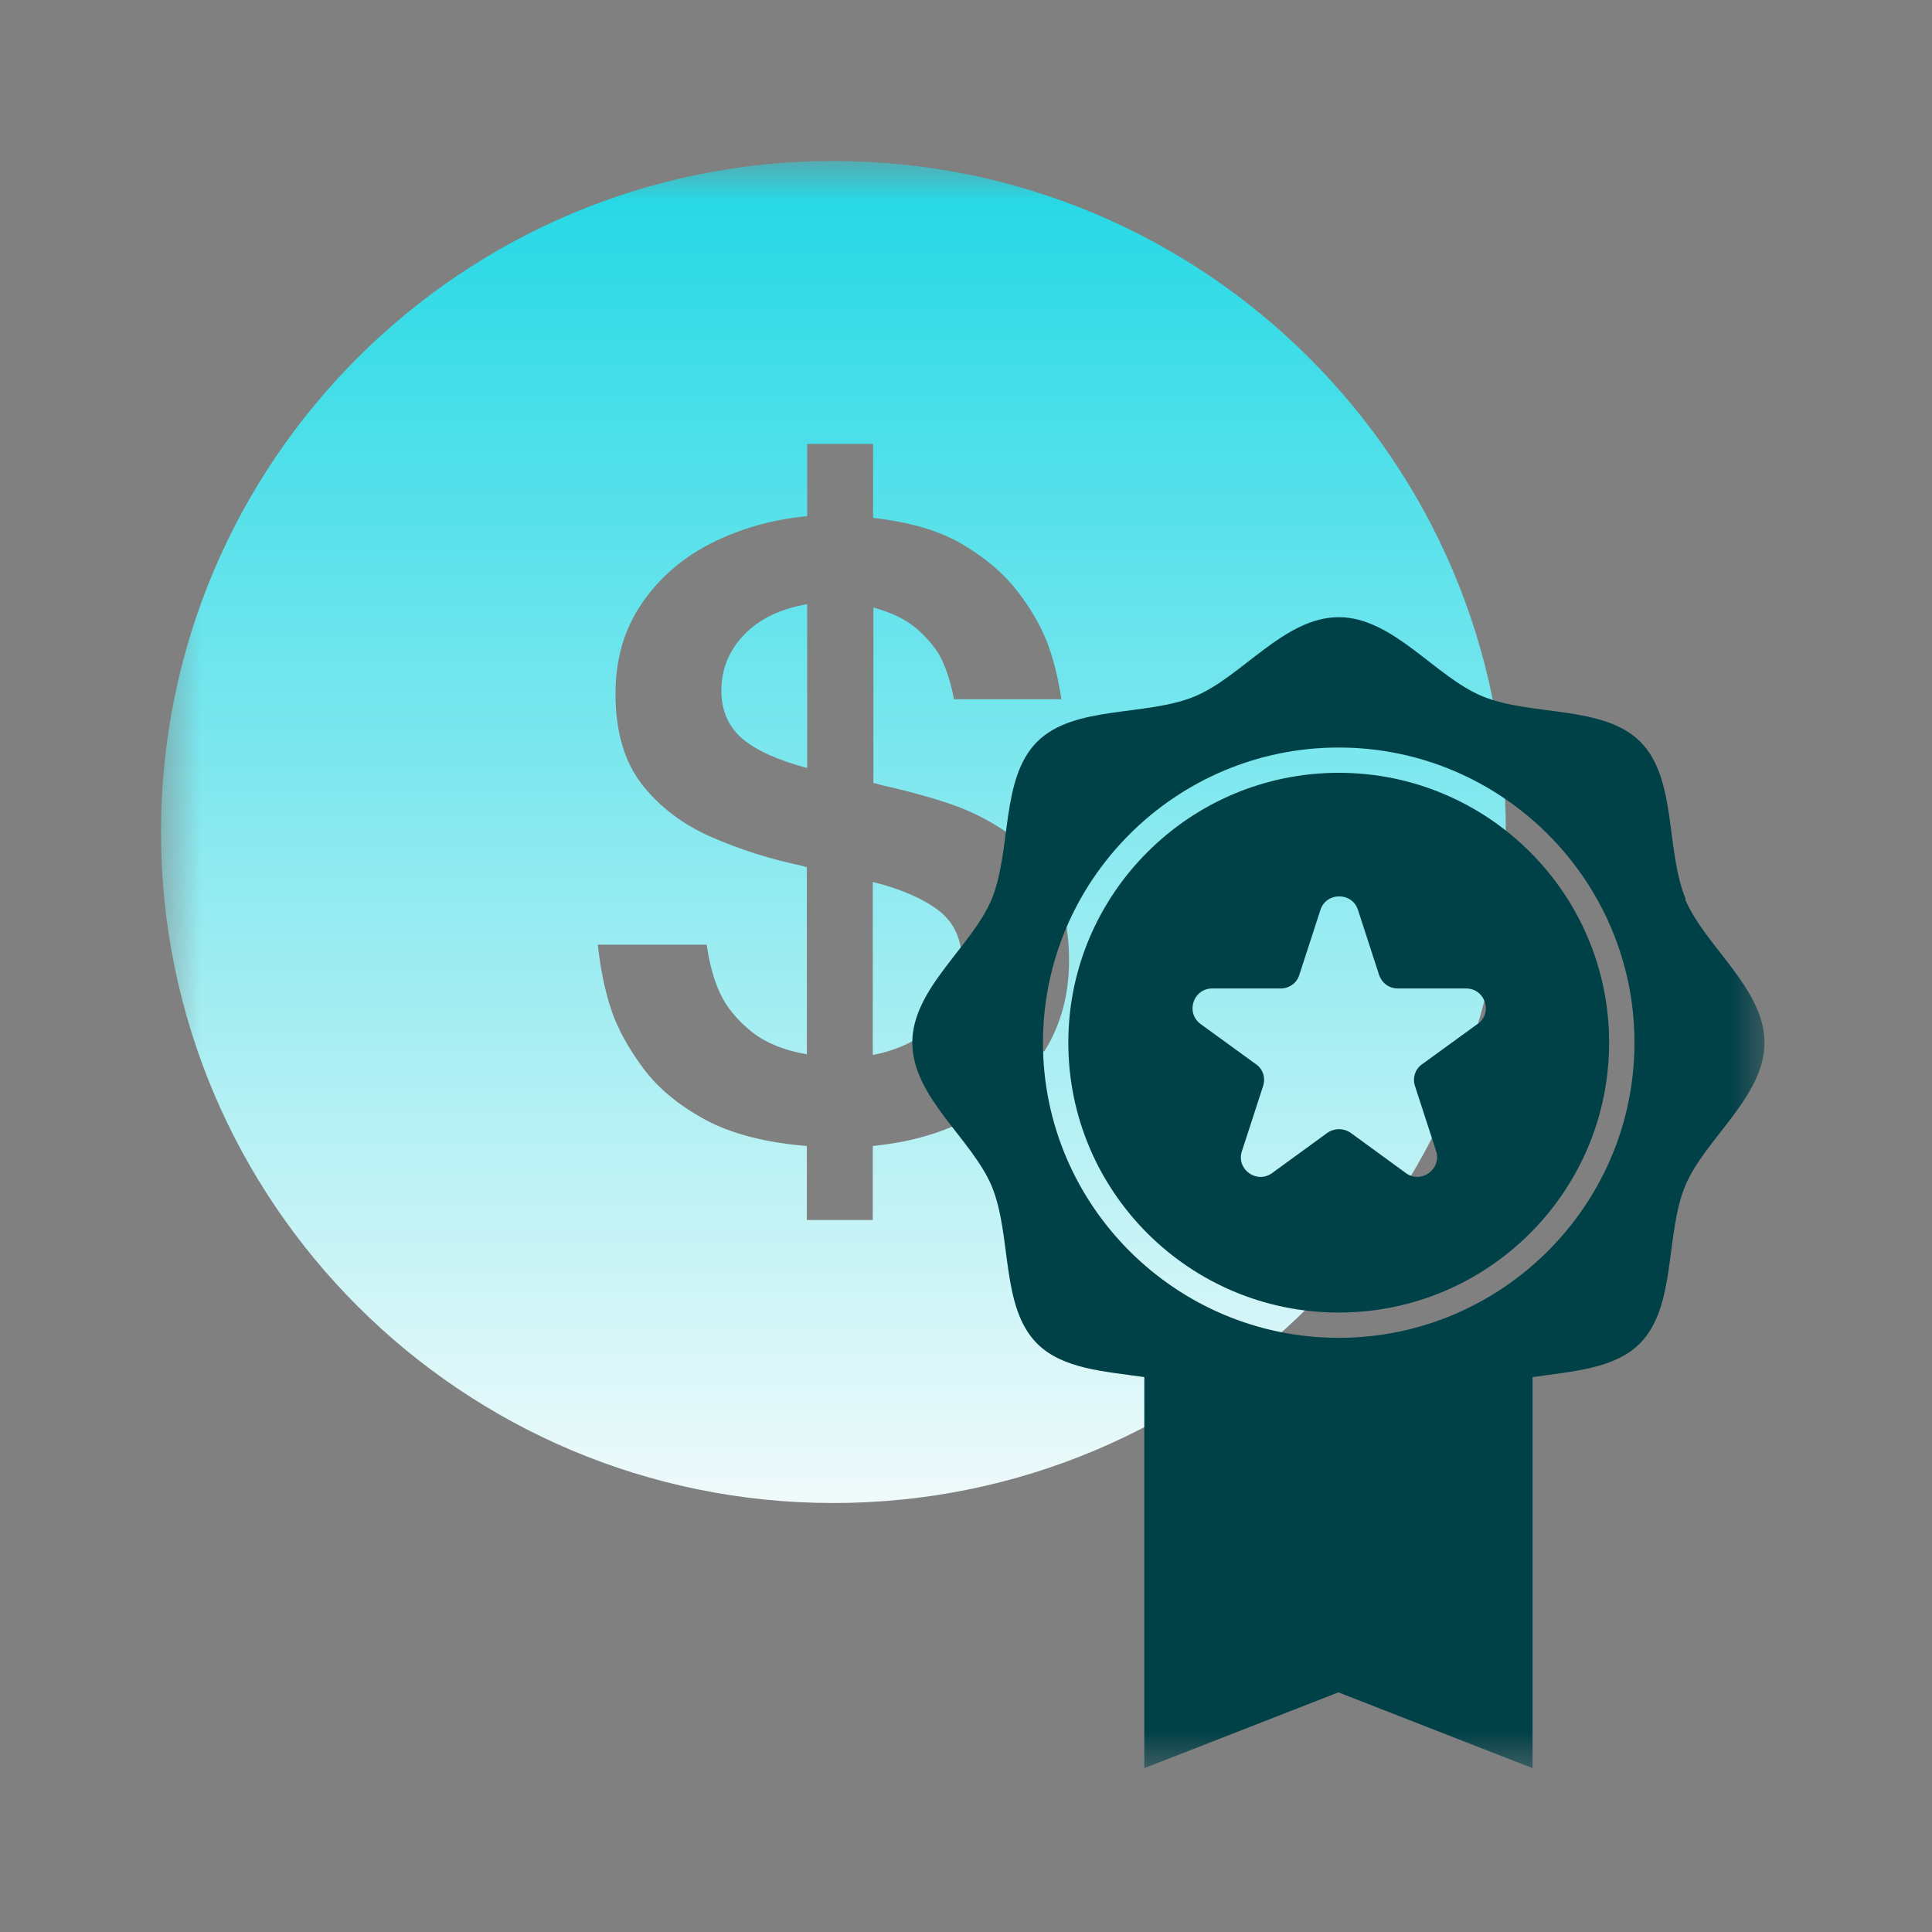 <svg width="24" height="24" viewBox="0 0 24 24" fill="none" xmlns="http://www.w3.org/2000/svg">
<rect x="0" y="0" width="24" height="24" fill="#808080" stroke="none"/>
<mask id="mask0_542_19769" style="mask-type:alpha" maskUnits="userSpaceOnUse" x="0" y="0" width="24" height="24">
<rect width="24" height="24" fill="#D9D9D9"/>
</mask>
<g mask="url(#mask0_542_19769)">
<mask id="mask1_542_19769" style="mask-type:alpha" maskUnits="userSpaceOnUse" x="2" y="2" width="20" height="20">
<rect x="2" y="2" width="20" height="20" fill="#D9D9D9"/>
</mask>
<g mask="url(#mask1_542_19769)">
<path d="M8.961 8.58C8.961 8.826 9.048 9.026 9.219 9.174C9.393 9.321 9.659 9.442 10.027 9.541V7.505C9.697 7.562 9.435 7.687 9.246 7.883C9.056 8.08 8.961 8.311 8.961 8.58ZM11.661 11.311C11.467 11.164 11.194 11.043 10.842 10.956V13.105C11.164 13.044 11.433 12.912 11.638 12.707C11.847 12.503 11.949 12.254 11.949 11.958C11.949 11.663 11.854 11.463 11.661 11.311ZM10.353 2C5.738 2 2 5.731 2 10.335C2 14.94 5.738 18.671 10.353 18.671C14.967 18.671 18.706 14.94 18.706 10.335C18.706 5.731 14.963 2 10.353 2ZM12.969 13.056C12.764 13.381 12.48 13.65 12.116 13.854C11.752 14.062 11.327 14.187 10.842 14.236V15.155H10.023V14.236C9.507 14.194 9.083 14.085 8.757 13.907C8.43 13.729 8.173 13.517 7.991 13.271C7.809 13.025 7.676 12.787 7.596 12.552C7.517 12.318 7.46 12.045 7.426 11.735H8.779C8.813 11.977 8.87 12.178 8.946 12.341C9.022 12.503 9.143 12.655 9.314 12.798C9.485 12.942 9.72 13.044 10.023 13.097V10.774L9.962 10.755C9.568 10.672 9.196 10.555 8.84 10.399C8.484 10.244 8.195 10.025 7.975 9.745C7.756 9.461 7.646 9.087 7.646 8.621C7.646 8.186 7.756 7.812 7.972 7.498C8.188 7.18 8.476 6.93 8.836 6.748C9.196 6.567 9.591 6.453 10.027 6.412V5.515H10.846V6.434C11.293 6.484 11.665 6.589 11.953 6.76C12.241 6.93 12.468 7.123 12.635 7.339C12.802 7.554 12.923 7.766 13.003 7.967C13.083 8.171 13.143 8.409 13.185 8.686H11.85C11.816 8.5 11.767 8.341 11.706 8.209C11.646 8.076 11.543 7.952 11.407 7.827C11.27 7.702 11.081 7.611 10.85 7.547V9.726L10.963 9.756C11.217 9.813 11.483 9.881 11.748 9.968C12.017 10.055 12.268 10.176 12.499 10.335C12.73 10.494 12.916 10.702 13.064 10.96C13.208 11.217 13.28 11.542 13.28 11.936C13.28 12.356 13.178 12.73 12.976 13.056H12.969Z" fill="url(#paint0_linear_542_19769)"/>
<path d="M16.63 9.6C14.78 9.6 13.271 11.102 13.271 12.952C13.271 14.803 14.776 16.305 16.63 16.305C18.484 16.305 19.989 14.803 19.989 12.952C19.989 11.102 18.484 9.6 16.63 9.6ZM18.352 12.722L17.665 13.221C17.578 13.281 17.544 13.395 17.578 13.493L17.84 14.299C17.912 14.523 17.654 14.712 17.464 14.572L16.778 14.072C16.691 14.012 16.577 14.012 16.49 14.072L15.803 14.572C15.61 14.712 15.352 14.523 15.428 14.299L15.69 13.493C15.724 13.391 15.69 13.281 15.603 13.221L14.916 12.722C14.723 12.582 14.822 12.279 15.06 12.279H15.91C16.016 12.279 16.111 12.211 16.141 12.109L16.403 11.303C16.475 11.079 16.797 11.079 16.869 11.303L17.131 12.109C17.165 12.211 17.256 12.279 17.362 12.279H18.211C18.45 12.279 18.549 12.582 18.355 12.722H18.352ZM20.941 11.17C20.687 10.561 20.835 9.672 20.376 9.214C19.917 8.756 19.026 8.9 18.416 8.65C17.828 8.408 17.305 7.667 16.63 7.667C15.955 7.667 15.432 8.404 14.844 8.65C14.234 8.904 13.343 8.756 12.884 9.214C12.425 9.672 12.569 10.561 12.319 11.17C12.076 11.757 11.333 12.279 11.333 12.952C11.333 13.626 12.073 14.148 12.319 14.734C12.573 15.344 12.425 16.233 12.884 16.691C13.203 17.008 13.722 17.035 14.215 17.107V21.965L16.626 21.023L19.038 21.965V17.107C19.531 17.035 20.054 17.005 20.369 16.691C20.827 16.233 20.683 15.344 20.933 14.734C21.176 14.148 21.919 13.626 21.919 12.952C21.919 12.279 21.18 11.757 20.933 11.17H20.941ZM16.63 16.619C14.605 16.619 12.956 14.973 12.956 12.952C12.956 10.932 14.605 9.286 16.63 9.286C18.655 9.286 20.304 10.932 20.304 12.952C20.304 14.973 18.655 16.619 16.63 16.619Z" fill="#004047"/>
</g>
</g>
<defs>
<linearGradient id="paint0_linear_542_19769" x1="10.353" y1="19.181" x2="10.353" y2="2.443" gradientUnits="userSpaceOnUse">
<stop stop-color="#F6FBFB"/>
<stop offset="1" stop-color="#27D9E5"/>
</linearGradient>
</defs>
</svg>
